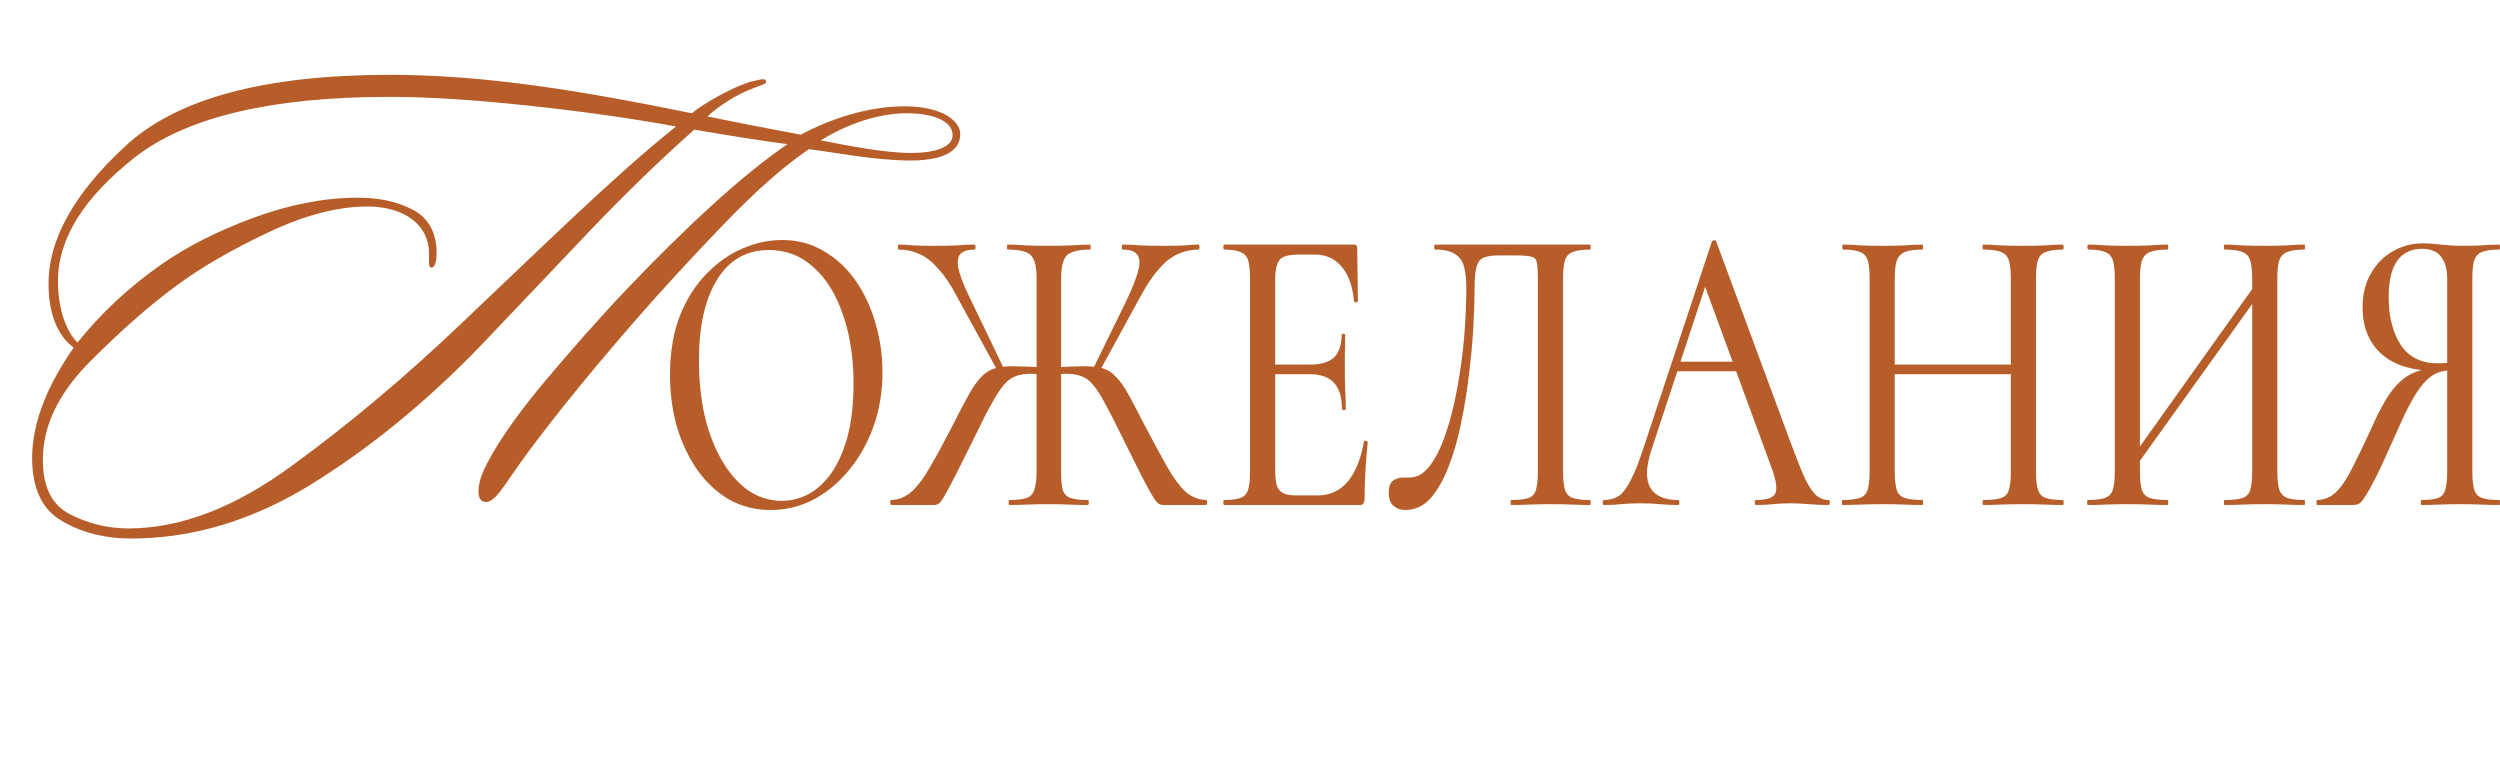 <?xml version="1.0" encoding="UTF-8"?> <svg xmlns="http://www.w3.org/2000/svg" width="250" height="76" viewBox="0 0 250 76" fill="none"><path d="M48.258 47.299C49.266 44.968 51.282 42.007 54.243 38.416C57.267 34.825 60.102 31.612 62.811 28.777C68.355 22.981 73.962 17.689 78.75 14.413C76.23 14.098 72.387 13.468 69.426 12.964C66.024 15.988 62.496 19.39 58.842 23.233L49.203 33.376C43.596 39.361 37.737 44.275 31.626 48.118C25.578 51.961 19.404 53.851 13.104 53.851C10.521 53.851 8.19 53.284 6.174 52.087C4.221 50.953 3.213 48.874 3.213 45.787C3.213 41.944 5.04 38.101 7.371 34.762C6.615 34.195 4.851 32.62 4.851 28.336C4.851 23.989 7.371 19.39 12.474 14.665C17.577 9.877 26.397 7.483 38.997 7.483C48.636 7.483 58.401 9.121 69.174 11.326C70.497 10.255 73.206 8.743 75.033 8.176C75.474 8.113 75.978 7.924 76.293 7.924C76.608 7.924 76.608 8.113 76.608 8.176C76.608 8.428 76.104 8.491 75.537 8.743C73.584 9.436 71.757 10.696 70.749 11.641C73.458 12.208 77.364 12.964 80.073 13.468C83.034 11.893 86.751 10.633 90.468 10.633C94.437 10.633 96.201 12.271 96.012 13.594C95.949 14.791 94.878 16.051 91.035 16.051C87.507 16.051 83.475 15.232 80.892 14.917C78.372 16.618 75.537 19.138 72.324 22.477C69.111 25.816 66.213 28.966 63.63 31.927C58.086 38.29 54.18 43.267 51.849 46.543C50.274 48.748 49.518 50.197 48.573 50.197C47.502 50.197 47.817 48.307 48.258 47.299ZM67.599 12.649C63.126 11.83 58.212 11.137 52.92 10.57C47.628 10.003 42.966 9.688 38.934 9.688C27.153 9.688 18.648 11.704 13.482 15.736C8.379 19.768 5.796 23.863 5.796 28.084C5.796 31.171 6.741 33.25 7.749 34.258C9.954 31.486 12.789 28.777 16.128 26.446C18.648 24.682 21.735 23.107 25.326 21.784C28.917 20.461 32.445 19.768 35.784 19.768C37.863 19.768 39.69 20.146 41.265 20.965C42.84 21.784 43.659 23.233 43.659 25.312C43.659 26.509 43.344 26.761 43.155 26.761C42.84 26.761 42.903 26.383 42.903 25.312C42.903 22.603 40.572 20.65 36.729 20.65C33.768 20.65 30.429 21.532 26.838 23.233C23.247 24.934 20.16 26.698 17.703 28.525C15.183 30.352 12.285 32.872 9.072 36.085C5.859 39.298 4.284 42.574 4.284 45.976C4.284 48.685 5.166 50.449 6.93 51.394C8.757 52.339 10.71 52.843 12.852 52.843C18.018 52.843 23.499 50.764 29.232 46.543C35.028 42.322 40.698 37.534 46.179 32.305C54.18 24.745 61.299 17.689 67.599 12.649ZM91.098 15.295C93.681 15.295 95.193 14.665 95.256 13.594C95.319 12.271 93.681 11.326 90.657 11.326C87.948 11.326 84.798 12.334 82.089 14.035C84.672 14.539 88.389 15.295 91.098 15.295Z" fill="#B75D29"></path><path d="M77.083 51C75.557 51 74.168 50.653 72.916 49.958C71.686 49.236 70.626 48.25 69.736 47C68.866 45.75 68.188 44.319 67.7 42.708C67.233 41.069 67 39.333 67 37.5C67 35.25 67.329 33.278 67.986 31.583C68.665 29.889 69.555 28.486 70.658 27.375C71.761 26.236 72.969 25.389 74.284 24.833C75.599 24.278 76.903 24 78.197 24C79.766 24 81.166 24.375 82.395 25.125C83.647 25.847 84.707 26.833 85.576 28.083C86.446 29.333 87.103 30.75 87.549 32.333C88.015 33.917 88.248 35.542 88.248 37.208C88.248 39.153 87.951 40.958 87.358 42.625C86.764 44.292 85.948 45.75 84.908 47C83.891 48.25 82.703 49.236 81.346 49.958C80.01 50.653 78.589 51 77.083 51ZM78.197 50.083C79.533 50.083 80.741 49.639 81.823 48.75C82.926 47.833 83.784 46.514 84.4 44.792C85.036 43.042 85.354 40.903 85.354 38.375C85.354 35.792 85.004 33.5 84.304 31.5C83.625 29.472 82.65 27.889 81.378 26.75C80.126 25.583 78.632 25 76.893 25C74.666 25 72.938 25.986 71.708 27.958C70.499 29.931 69.895 32.625 69.895 36.042C69.895 38.014 70.085 39.861 70.467 41.583C70.87 43.278 71.443 44.764 72.185 46.042C72.927 47.319 73.807 48.319 74.825 49.042C75.843 49.736 76.967 50.083 78.197 50.083Z" fill="#B75D29"></path><path d="M100.955 50.5C100.891 50.5 100.86 50.417 100.86 50.25C100.86 50.083 100.891 50 100.955 50C101.718 50 102.291 49.931 102.673 49.792C103.054 49.653 103.309 49.375 103.436 48.958C103.585 48.542 103.659 47.931 103.659 47.125V27.833C103.659 26.639 103.457 25.861 103.054 25.5C102.673 25.139 101.909 24.958 100.764 24.958C100.722 24.958 100.701 24.875 100.701 24.708C100.701 24.542 100.722 24.458 100.764 24.458C101.294 24.458 101.92 24.486 102.641 24.542C103.362 24.569 104.072 24.583 104.772 24.583C105.557 24.583 106.32 24.569 107.062 24.542C107.805 24.486 108.451 24.458 109.003 24.458C109.045 24.458 109.066 24.542 109.066 24.708C109.066 24.875 109.045 24.958 109.003 24.958C107.858 24.958 107.084 25.153 106.681 25.542C106.299 25.931 106.108 26.722 106.108 27.917V47.125C106.108 47.931 106.161 48.542 106.267 48.958C106.394 49.375 106.649 49.653 107.03 49.792C107.433 49.931 108.017 50 108.78 50C108.844 50 108.875 50.083 108.875 50.25C108.875 50.417 108.844 50.5 108.78 50.5C108.25 50.5 107.645 50.486 106.967 50.458C106.288 50.431 105.557 50.417 104.772 50.417C104.072 50.417 103.383 50.431 102.704 50.458C102.047 50.486 101.464 50.5 100.955 50.5ZM89.122 50.5C89.058 50.5 89.027 50.417 89.027 50.25C89.027 50.083 89.058 50 89.122 50C89.885 49.972 90.564 49.694 91.158 49.167C91.773 48.611 92.388 47.792 93.003 46.708C93.639 45.625 94.371 44.278 95.198 42.667C95.876 41.333 96.438 40.264 96.883 39.458C97.329 38.653 97.753 38.056 98.156 37.667C98.559 37.25 99.004 36.972 99.492 36.833C99.98 36.694 100.584 36.625 101.305 36.625C102.068 36.625 103.129 36.667 104.486 36.75L104.454 37.5C104.199 37.472 103.956 37.444 103.722 37.417C103.51 37.389 103.309 37.375 103.118 37.375C102.503 37.375 101.983 37.458 101.559 37.625C101.156 37.764 100.775 38.042 100.414 38.458C100.054 38.875 99.651 39.486 99.206 40.292C98.76 41.069 98.219 42.125 97.583 43.458C96.714 45.208 96.035 46.569 95.547 47.542C95.06 48.486 94.689 49.181 94.434 49.625C94.18 50.042 93.989 50.292 93.862 50.375C93.734 50.458 93.575 50.5 93.385 50.5H89.122ZM99.874 37.292L95.675 29.625C95.081 28.486 94.477 27.583 93.862 26.917C93.268 26.222 92.642 25.722 91.985 25.417C91.328 25.111 90.617 24.958 89.854 24.958C89.811 24.958 89.79 24.875 89.79 24.708C89.79 24.542 89.811 24.458 89.854 24.458C90.32 24.458 90.808 24.486 91.317 24.542C91.847 24.569 92.547 24.583 93.416 24.583C94.286 24.583 95.028 24.569 95.643 24.542C96.279 24.486 96.894 24.458 97.488 24.458C97.53 24.458 97.551 24.542 97.551 24.708C97.551 24.875 97.53 24.958 97.488 24.958C96.724 24.958 96.216 25.139 95.961 25.5C95.728 25.861 95.717 26.431 95.929 27.208C96.141 27.958 96.555 28.944 97.17 30.167L100.414 36.917L99.874 37.292ZM116.319 50.5C116.17 50.5 116.022 50.458 115.873 50.375C115.725 50.292 115.523 50.042 115.269 49.625C115.015 49.208 114.643 48.528 114.156 47.583C113.668 46.611 112.989 45.25 112.12 43.5C111.484 42.194 110.943 41.139 110.498 40.333C110.074 39.528 109.681 38.917 109.321 38.5C108.96 38.056 108.568 37.764 108.144 37.625C107.72 37.458 107.2 37.375 106.585 37.375C106.416 37.375 106.214 37.389 105.981 37.417C105.769 37.444 105.546 37.472 105.313 37.5L105.281 36.75C106.617 36.667 107.656 36.625 108.398 36.625C109.162 36.625 109.787 36.694 110.275 36.833C110.763 36.972 111.197 37.25 111.579 37.667C111.982 38.056 112.406 38.653 112.852 39.458C113.297 40.264 113.859 41.333 114.537 42.667C115.386 44.278 116.117 45.625 116.732 46.708C117.347 47.792 117.952 48.611 118.545 49.167C119.16 49.694 119.849 49.972 120.613 50C120.677 50 120.708 50.083 120.708 50.25C120.708 50.417 120.677 50.5 120.613 50.5H116.319ZM109.861 37.292L109.289 36.917L112.533 30.292C113.148 29.014 113.562 28 113.774 27.25C114.007 26.472 114.007 25.903 113.774 25.542C113.541 25.153 113.042 24.958 112.279 24.958C112.215 24.958 112.184 24.875 112.184 24.708C112.184 24.542 112.215 24.458 112.279 24.458C112.852 24.458 113.456 24.486 114.092 24.542C114.728 24.569 115.47 24.583 116.319 24.583C117.209 24.583 117.909 24.569 118.418 24.542C118.927 24.486 119.415 24.458 119.881 24.458C119.924 24.458 119.945 24.542 119.945 24.708C119.945 24.875 119.924 24.958 119.881 24.958C119.139 24.958 118.429 25.111 117.75 25.417C117.093 25.722 116.467 26.222 115.873 26.917C115.28 27.583 114.675 28.486 114.06 29.625L109.861 37.292Z" fill="#B75D29"></path><path d="M135.978 50.5H122.427C122.364 50.5 122.332 50.417 122.332 50.25C122.332 50.083 122.364 50 122.427 50C123.148 50 123.689 49.931 124.05 49.792C124.431 49.653 124.686 49.375 124.813 48.958C124.94 48.542 125.004 47.931 125.004 47.125V27.833C125.004 27.028 124.94 26.431 124.813 26.042C124.686 25.625 124.431 25.347 124.05 25.208C123.689 25.042 123.148 24.958 122.427 24.958C122.364 24.958 122.332 24.875 122.332 24.708C122.332 24.542 122.364 24.458 122.427 24.458H135.406C135.618 24.458 135.724 24.583 135.724 24.833L135.787 30.083C135.787 30.167 135.724 30.222 135.596 30.25C135.49 30.25 135.427 30.208 135.406 30.125C135.257 28.597 134.844 27.444 134.165 26.667C133.486 25.861 132.596 25.458 131.493 25.458H129.871C129.235 25.458 128.747 25.528 128.408 25.667C128.068 25.806 127.835 26.069 127.708 26.458C127.581 26.819 127.517 27.333 127.517 28V46.958C127.517 47.625 127.57 48.153 127.676 48.542C127.803 48.903 128.026 49.167 128.344 49.333C128.662 49.472 129.107 49.542 129.68 49.542H131.779C132.988 49.542 133.985 49.083 134.769 48.167C135.554 47.222 136.095 45.889 136.392 44.167C136.392 44.083 136.455 44.056 136.582 44.083C136.71 44.111 136.773 44.167 136.773 44.25C136.688 45 136.614 45.903 136.551 46.958C136.487 48.014 136.455 48.986 136.455 49.875C136.455 50.292 136.296 50.5 135.978 50.5ZM134.197 40.917C134.197 39.722 133.932 38.847 133.402 38.292C132.893 37.708 132.066 37.417 130.92 37.417H126.308V36.458H131.016C132.097 36.458 132.893 36.222 133.402 35.75C133.91 35.25 134.165 34.486 134.165 33.458C134.165 33.403 134.218 33.375 134.324 33.375C134.451 33.375 134.515 33.403 134.515 33.458C134.515 34.319 134.504 34.986 134.483 35.458C134.483 35.931 134.483 36.431 134.483 36.958C134.483 37.597 134.494 38.236 134.515 38.875C134.557 39.514 134.578 40.194 134.578 40.917C134.578 40.972 134.515 41 134.388 41C134.26 41 134.197 40.972 134.197 40.917Z" fill="#B75D29"></path><path d="M140.526 51C140.06 51 139.668 50.861 139.35 50.583C139.031 50.306 138.872 49.875 138.872 49.292C138.872 48.708 139.01 48.306 139.286 48.083C139.583 47.861 139.922 47.75 140.304 47.75C140.41 47.75 140.516 47.75 140.622 47.75C140.749 47.75 140.866 47.75 140.972 47.75C141.714 47.75 142.382 47.361 142.976 46.583C143.591 45.778 144.121 44.708 144.566 43.375C145.033 42.042 145.414 40.542 145.711 38.875C146.029 37.208 146.263 35.5 146.411 33.75C146.56 32 146.634 30.333 146.634 28.75C146.634 27.944 146.56 27.264 146.411 26.708C146.263 26.125 145.966 25.694 145.52 25.417C145.075 25.111 144.407 24.958 143.517 24.958C143.453 24.958 143.421 24.875 143.421 24.708C143.421 24.542 143.453 24.458 143.517 24.458C143.644 24.458 144.004 24.458 144.598 24.458C145.213 24.458 145.966 24.458 146.856 24.458C147.768 24.458 148.744 24.458 149.783 24.458C150.843 24.458 151.893 24.458 152.932 24.458C153.992 24.458 154.968 24.458 155.858 24.458C156.749 24.458 157.47 24.458 158.021 24.458C158.594 24.458 158.923 24.458 159.007 24.458C159.05 24.458 159.071 24.542 159.071 24.708C159.071 24.875 159.05 24.958 159.007 24.958C158.244 24.958 157.661 25.042 157.258 25.208C156.876 25.347 156.622 25.625 156.495 26.042C156.367 26.431 156.304 27.028 156.304 27.833V47.125C156.304 47.931 156.367 48.542 156.495 48.958C156.622 49.375 156.876 49.653 157.258 49.792C157.661 49.931 158.244 50 159.007 50C159.05 50 159.071 50.083 159.071 50.25C159.071 50.417 159.05 50.5 159.007 50.5C158.477 50.5 157.884 50.486 157.226 50.458C156.569 50.431 155.869 50.417 155.127 50.417C154.363 50.417 153.642 50.431 152.964 50.458C152.285 50.486 151.67 50.5 151.119 50.5C151.076 50.5 151.055 50.417 151.055 50.25C151.055 50.083 151.076 50 151.119 50C151.903 50 152.487 49.931 152.868 49.792C153.25 49.653 153.494 49.375 153.6 48.958C153.727 48.542 153.791 47.931 153.791 47.125V28.125C153.791 27.264 153.759 26.653 153.695 26.292C153.632 25.931 153.441 25.722 153.123 25.667C152.826 25.583 152.306 25.542 151.564 25.542H149.815C149.242 25.542 148.776 25.611 148.415 25.75C148.076 25.861 147.832 26.139 147.683 26.583C147.535 27.028 147.461 27.75 147.461 28.75C147.461 29.861 147.418 31.181 147.334 32.708C147.249 34.236 147.1 35.833 146.888 37.5C146.697 39.167 146.432 40.792 146.093 42.375C145.775 43.958 145.351 45.417 144.821 46.75C144.312 48.056 143.707 49.097 143.008 49.875C142.308 50.625 141.481 51 140.526 51Z" fill="#B75D29"></path><path d="M167.271 37.125L167.748 36.167H174.301L174.523 37.125H167.271ZM182.825 50C182.931 50 182.984 50.083 182.984 50.25C182.984 50.417 182.931 50.5 182.825 50.5C182.21 50.5 181.574 50.472 180.917 50.417C180.281 50.361 179.655 50.333 179.04 50.333C178.362 50.333 177.768 50.361 177.259 50.417C176.771 50.472 176.22 50.5 175.605 50.5C175.52 50.5 175.477 50.417 175.477 50.25C175.477 50.083 175.52 50 175.605 50C176.644 50 177.28 49.792 177.513 49.375C177.747 48.931 177.63 48.069 177.163 46.792L170.324 28.167L171.342 26.167L165.14 45C164.588 46.694 164.556 47.958 165.044 48.792C165.532 49.597 166.444 50 167.78 50C167.886 50 167.939 50.083 167.939 50.25C167.939 50.417 167.886 50.5 167.78 50.5C167.144 50.5 166.56 50.472 166.03 50.417C165.5 50.361 164.832 50.333 164.026 50.333C163.242 50.333 162.606 50.361 162.118 50.417C161.651 50.472 161.079 50.5 160.4 50.5C160.315 50.5 160.273 50.417 160.273 50.25C160.273 50.083 160.315 50 160.4 50C160.973 50 161.471 49.861 161.895 49.583C162.319 49.278 162.722 48.736 163.104 47.958C163.507 47.181 163.941 46.069 164.408 44.625L171.183 24.167C171.205 24.083 171.279 24.042 171.406 24.042C171.533 24.014 171.607 24.056 171.629 24.167L179.263 44.792C179.772 46.153 180.206 47.222 180.567 48C180.949 48.75 181.32 49.278 181.68 49.583C182.041 49.861 182.422 50 182.825 50Z" fill="#B75D29"></path><path d="M201.085 27.917C201.085 27.111 201.022 26.5 200.895 26.083C200.789 25.667 200.534 25.375 200.131 25.208C199.749 25.042 199.156 24.958 198.35 24.958C198.286 24.958 198.254 24.875 198.254 24.708C198.254 24.542 198.286 24.458 198.35 24.458C198.859 24.458 199.442 24.486 200.099 24.542C200.778 24.569 201.531 24.583 202.358 24.583C203.079 24.583 203.779 24.569 204.457 24.542C205.157 24.486 205.761 24.458 206.27 24.458C206.334 24.458 206.366 24.542 206.366 24.708C206.366 24.875 206.334 24.958 206.27 24.958C205.528 24.958 204.955 25.042 204.553 25.208C204.171 25.347 203.916 25.625 203.789 26.042C203.662 26.431 203.598 27.028 203.598 27.833V47.125C203.598 47.931 203.662 48.542 203.789 48.958C203.916 49.375 204.171 49.653 204.553 49.792C204.955 49.931 205.528 50 206.27 50C206.334 50 206.366 50.083 206.366 50.25C206.366 50.417 206.334 50.5 206.27 50.5C205.761 50.5 205.157 50.486 204.457 50.458C203.779 50.431 203.079 50.417 202.358 50.417C201.531 50.417 200.778 50.431 200.099 50.458C199.442 50.486 198.859 50.5 198.35 50.5C198.286 50.5 198.254 50.417 198.254 50.25C198.254 50.083 198.286 50 198.35 50C199.156 50 199.749 49.931 200.131 49.792C200.534 49.653 200.789 49.375 200.895 48.958C201.022 48.542 201.085 47.931 201.085 47.125V27.917ZM188.139 37.417V36.458H202.199V37.417H188.139ZM186.962 47.125V27.833C186.962 27.028 186.899 26.431 186.771 26.042C186.644 25.625 186.39 25.347 186.008 25.208C185.626 25.042 185.064 24.958 184.322 24.958C184.258 24.958 184.227 24.875 184.227 24.708C184.227 24.542 184.258 24.458 184.322 24.458C184.852 24.458 185.446 24.486 186.103 24.542C186.761 24.569 187.45 24.583 188.171 24.583C189.019 24.583 189.772 24.569 190.429 24.542C191.108 24.486 191.712 24.458 192.243 24.458C192.285 24.458 192.306 24.542 192.306 24.708C192.306 24.875 192.285 24.958 192.243 24.958C191.458 24.958 190.864 25.042 190.461 25.208C190.08 25.375 189.814 25.667 189.666 26.083C189.539 26.5 189.475 27.111 189.475 27.917V47.125C189.475 47.931 189.539 48.542 189.666 48.958C189.793 49.375 190.058 49.653 190.461 49.792C190.864 49.931 191.458 50 192.243 50C192.285 50 192.306 50.083 192.306 50.25C192.306 50.417 192.285 50.5 192.243 50.5C191.691 50.5 191.087 50.486 190.429 50.458C189.772 50.431 189.019 50.417 188.171 50.417C187.45 50.417 186.75 50.431 186.072 50.458C185.393 50.486 184.789 50.5 184.258 50.5C184.216 50.5 184.195 50.417 184.195 50.25C184.195 50.083 184.216 50 184.258 50C185.022 50 185.594 49.931 185.976 49.792C186.379 49.653 186.644 49.375 186.771 48.958C186.899 48.542 186.962 47.931 186.962 47.125Z" fill="#B75D29"></path><path d="M212.974 47.5L212.433 46.833L226.397 27.25L226.97 27.958L212.974 47.5ZM208.775 50.5C208.733 50.5 208.711 50.417 208.711 50.25C208.711 50.083 208.733 50 208.775 50C209.538 50 210.111 49.931 210.493 49.792C210.896 49.653 211.161 49.375 211.288 48.958C211.415 48.542 211.479 47.931 211.479 47.125V27.833C211.479 27.028 211.415 26.431 211.288 26.042C211.161 25.625 210.906 25.347 210.524 25.208C210.143 25.042 209.581 24.958 208.839 24.958C208.775 24.958 208.743 24.875 208.743 24.708C208.743 24.542 208.775 24.458 208.839 24.458C209.369 24.458 209.962 24.486 210.62 24.542C211.277 24.569 211.966 24.583 212.687 24.583C213.536 24.583 214.288 24.569 214.946 24.542C215.624 24.486 216.229 24.458 216.759 24.458C216.801 24.458 216.823 24.542 216.823 24.708C216.823 24.875 216.801 24.958 216.759 24.958C215.974 24.958 215.381 25.042 214.978 25.208C214.596 25.375 214.331 25.667 214.182 26.083C214.055 26.5 213.992 27.111 213.992 27.917V47.125C213.992 47.931 214.055 48.542 214.182 48.958C214.31 49.375 214.575 49.653 214.978 49.792C215.381 49.931 215.974 50 216.759 50C216.801 50 216.823 50.083 216.823 50.25C216.823 50.417 216.801 50.5 216.759 50.5C216.208 50.5 215.603 50.486 214.946 50.458C214.288 50.431 213.536 50.417 212.687 50.417C211.966 50.417 211.267 50.431 210.588 50.458C209.909 50.486 209.305 50.5 208.775 50.5ZM222.485 50.5C222.421 50.5 222.389 50.417 222.389 50.25C222.389 50.083 222.421 50 222.485 50C223.29 50 223.884 49.931 224.266 49.792C224.669 49.653 224.923 49.375 225.029 48.958C225.157 48.542 225.22 47.931 225.22 47.125V27.917C225.22 27.111 225.157 26.5 225.029 26.083C224.923 25.667 224.669 25.375 224.266 25.208C223.884 25.042 223.29 24.958 222.485 24.958C222.421 24.958 222.389 24.875 222.389 24.708C222.389 24.542 222.421 24.458 222.485 24.458C223.015 24.458 223.608 24.486 224.266 24.542C224.923 24.569 225.665 24.583 226.492 24.583C227.213 24.583 227.913 24.569 228.592 24.542C229.292 24.486 229.907 24.458 230.437 24.458C230.479 24.458 230.5 24.542 230.5 24.708C230.5 24.875 230.479 24.958 230.437 24.958C229.673 24.958 229.101 25.042 228.719 25.208C228.337 25.347 228.072 25.625 227.924 26.042C227.797 26.431 227.733 27.028 227.733 27.833V47.125C227.733 47.931 227.797 48.542 227.924 48.958C228.072 49.375 228.337 49.653 228.719 49.792C229.101 49.931 229.673 50 230.437 50C230.479 50 230.5 50.083 230.5 50.25C230.5 50.417 230.479 50.5 230.437 50.5C229.907 50.5 229.292 50.486 228.592 50.458C227.913 50.431 227.213 50.417 226.492 50.417C225.665 50.417 224.923 50.431 224.266 50.458C223.608 50.486 223.015 50.5 222.485 50.5Z" fill="#B75D29"></path><path d="M249.936 50C249.979 50 250 50.083 250 50.25C250 50.417 249.979 50.5 249.936 50.5C249.406 50.5 248.802 50.486 248.123 50.458C247.466 50.431 246.755 50.417 245.992 50.417C245.25 50.417 244.55 50.431 243.893 50.458C243.257 50.486 242.673 50.5 242.143 50.5C242.101 50.5 242.08 50.417 242.08 50.25C242.08 50.083 242.101 50 242.143 50C242.907 50 243.469 49.931 243.829 49.792C244.19 49.653 244.423 49.375 244.529 48.958C244.656 48.542 244.72 47.931 244.72 47.125V36.792L245.515 37C244.942 37 244.423 37.069 243.956 37.208C243.49 37.347 243.034 37.639 242.589 38.083C242.164 38.5 241.708 39.139 241.221 40C240.733 40.861 240.171 42.028 239.535 43.5C238.729 45.333 238.082 46.736 237.595 47.708C237.107 48.681 236.725 49.361 236.449 49.75C236.195 50.139 235.983 50.361 235.813 50.417C235.665 50.472 235.495 50.5 235.304 50.5H231.742C231.678 50.5 231.646 50.417 231.646 50.25C231.646 50.083 231.678 50 231.742 50C232.484 49.972 233.12 49.694 233.65 49.167C234.202 48.611 234.742 47.792 235.272 46.708C235.824 45.625 236.471 44.278 237.213 42.667C237.87 41.167 238.496 40.014 239.09 39.208C239.683 38.403 240.319 37.819 240.998 37.458C241.677 37.097 242.429 36.875 243.257 36.792L243.479 37.083C241.104 37.056 239.302 36.472 238.072 35.333C236.863 34.194 236.259 32.667 236.259 30.75C236.259 29.472 236.524 28.361 237.054 27.417C237.584 26.444 238.305 25.694 239.217 25.167C240.129 24.611 241.168 24.333 242.334 24.333C242.779 24.333 243.363 24.375 244.084 24.458C244.826 24.542 245.462 24.583 245.992 24.583C246.755 24.583 247.466 24.569 248.123 24.542C248.781 24.486 249.385 24.458 249.936 24.458C249.979 24.458 250 24.542 250 24.708C250 24.875 249.979 24.958 249.936 24.958C249.152 24.958 248.569 25.042 248.187 25.208C247.805 25.347 247.551 25.625 247.423 26.042C247.296 26.431 247.233 27.028 247.233 27.833V47.125C247.233 47.931 247.296 48.542 247.423 48.958C247.551 49.375 247.805 49.653 248.187 49.792C248.569 49.931 249.152 50 249.936 50ZM238.867 29.708C238.867 31.653 239.27 33.25 240.076 34.5C240.903 35.722 242.133 36.333 243.765 36.333C244.062 36.333 244.38 36.319 244.72 36.292C245.08 36.236 245.367 36.167 245.579 36.083L244.72 36.458V27.917C244.72 27.111 244.592 26.486 244.338 26.042C244.105 25.597 243.808 25.292 243.447 25.125C243.087 24.958 242.695 24.875 242.27 24.875C240.001 24.875 238.867 26.486 238.867 29.708Z" fill="#B75D29"></path></svg> 